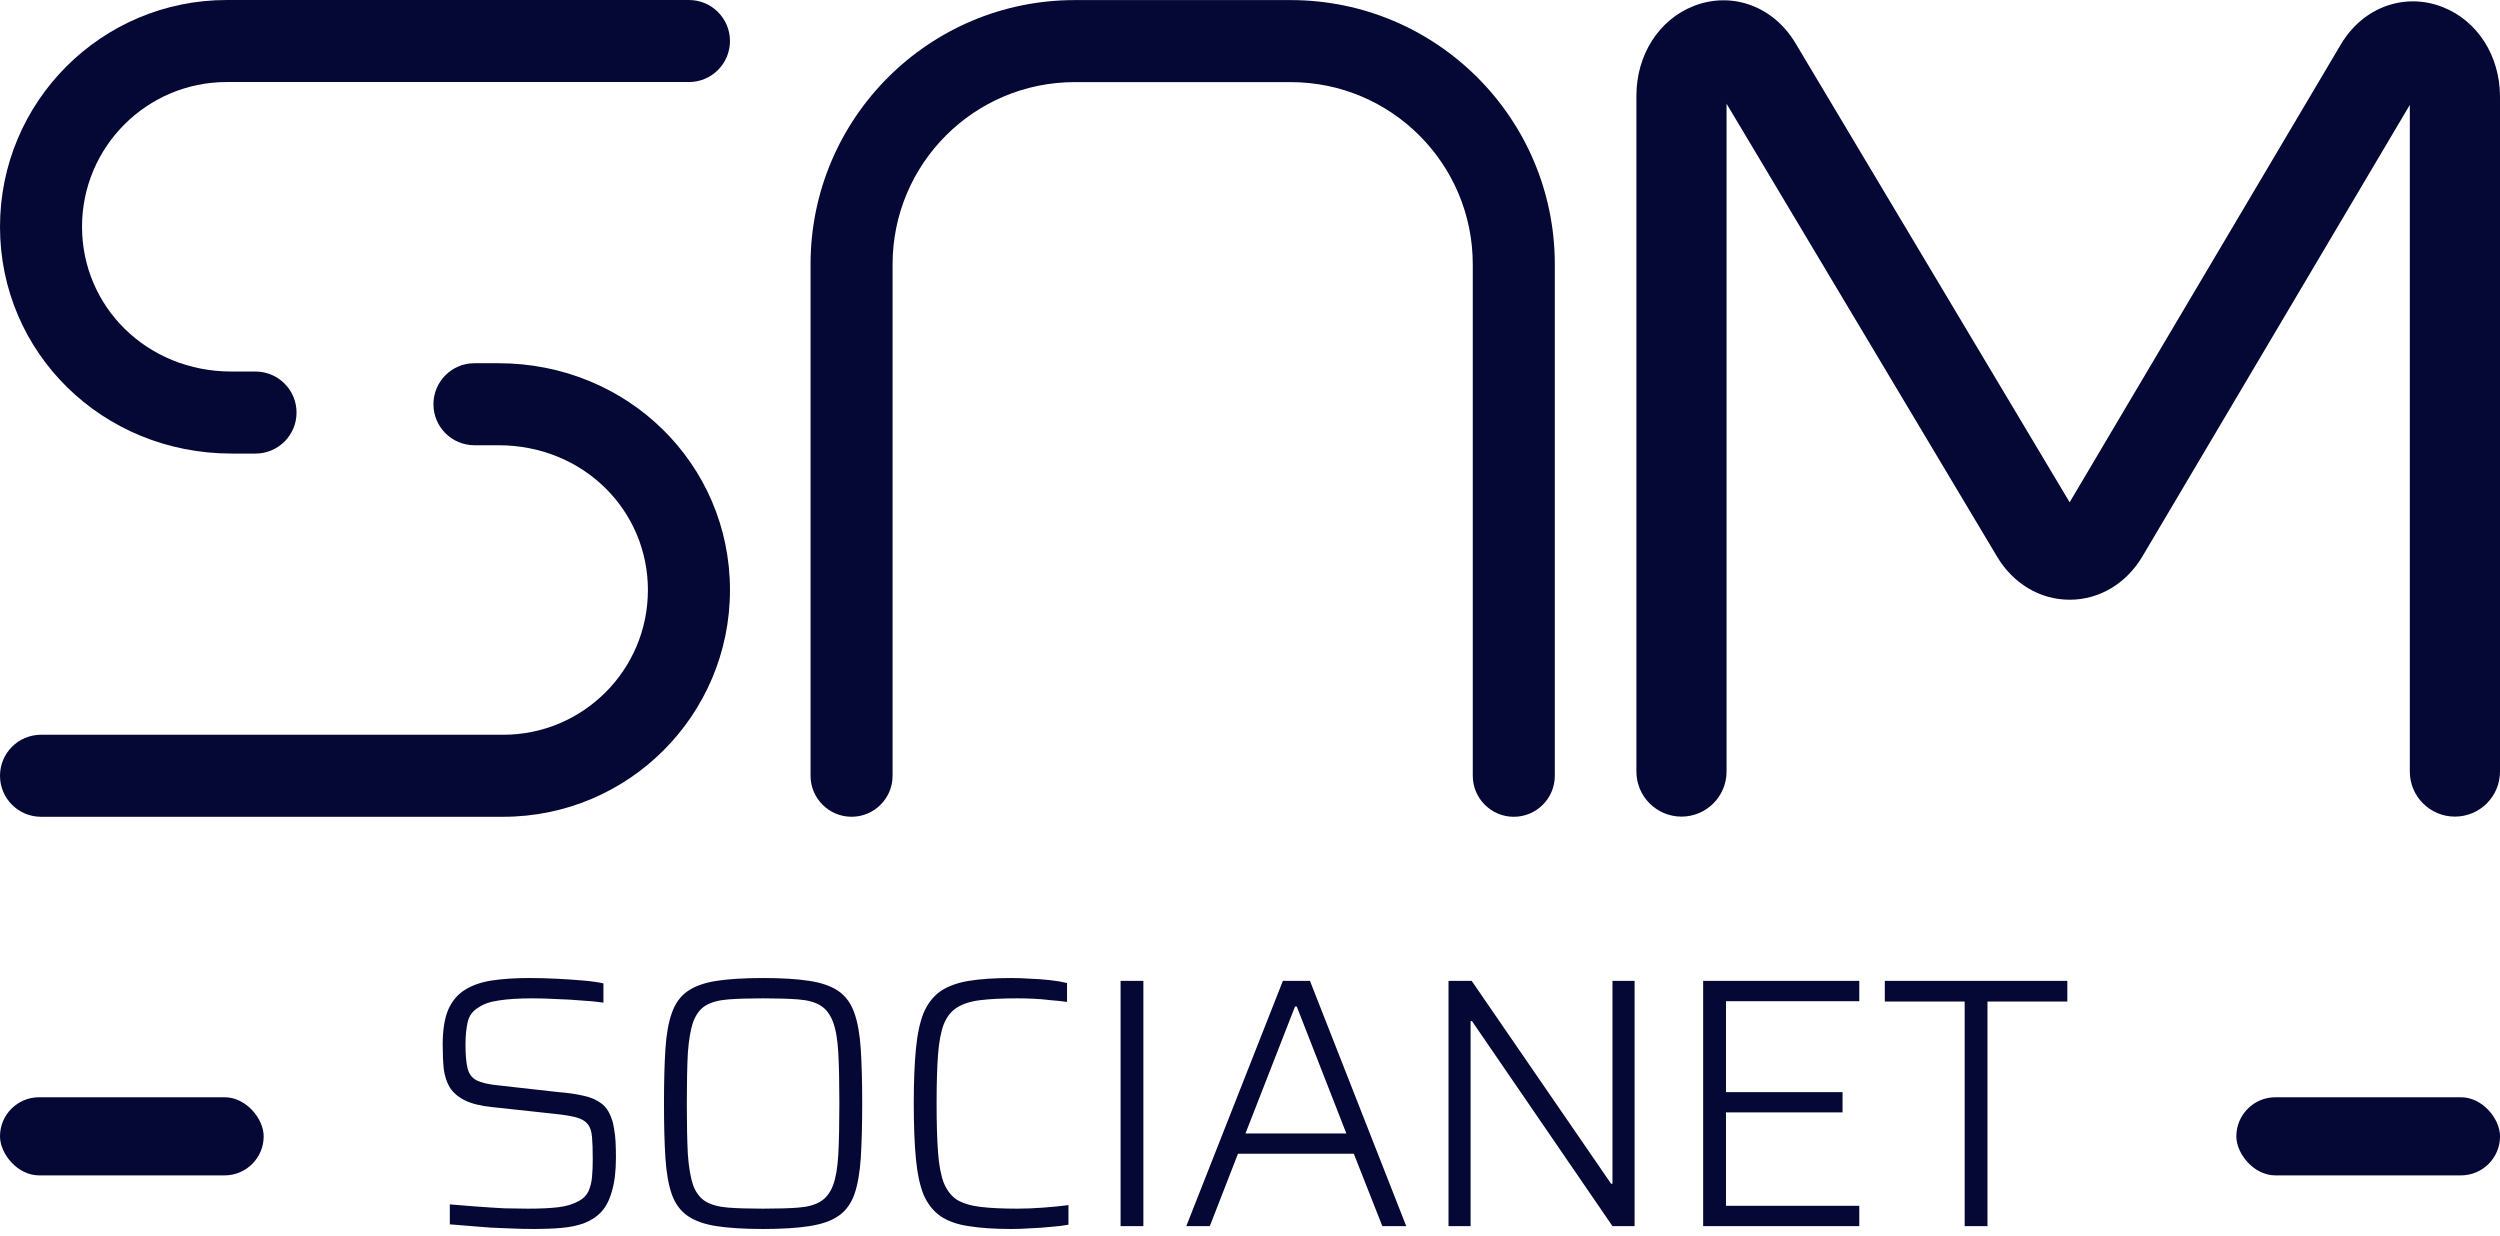 <svg xmlns="http://www.w3.org/2000/svg" width="91" height="45" viewBox="0 0 91 45" fill="none"><path d="M19.461 44.735C19.141 44.735 18.795 44.727 18.423 44.709C18.051 44.7 17.688 44.679 17.333 44.644C16.979 44.618 16.659 44.592 16.373 44.566V43.84C16.676 43.866 17 43.892 17.346 43.918C17.692 43.944 18.03 43.965 18.358 43.983C18.687 43.991 18.973 43.995 19.215 43.995C19.665 43.995 20.032 43.978 20.318 43.944C20.612 43.909 20.867 43.831 21.083 43.71C21.239 43.624 21.351 43.507 21.421 43.36C21.49 43.204 21.533 43.031 21.55 42.841C21.568 42.642 21.576 42.43 21.576 42.205C21.576 41.868 21.568 41.595 21.55 41.388C21.533 41.18 21.481 41.024 21.395 40.92C21.308 40.808 21.17 40.726 20.979 40.674C20.789 40.622 20.525 40.579 20.188 40.544L17.904 40.297C17.489 40.254 17.16 40.172 16.918 40.051C16.676 39.93 16.494 39.774 16.373 39.584C16.261 39.394 16.187 39.169 16.152 38.909C16.127 38.65 16.114 38.356 16.114 38.027C16.114 37.508 16.178 37.088 16.308 36.768C16.447 36.448 16.646 36.206 16.905 36.042C17.173 35.869 17.502 35.752 17.891 35.691C18.289 35.631 18.748 35.6 19.267 35.6C19.595 35.6 19.928 35.609 20.266 35.626C20.612 35.644 20.932 35.665 21.226 35.691C21.529 35.717 21.775 35.752 21.965 35.795V36.496C21.732 36.461 21.464 36.435 21.161 36.418C20.867 36.392 20.564 36.375 20.253 36.366C19.95 36.349 19.665 36.34 19.396 36.34C18.886 36.34 18.471 36.366 18.151 36.418C17.839 36.461 17.593 36.548 17.411 36.677C17.203 36.798 17.074 36.976 17.022 37.209C16.97 37.443 16.944 37.715 16.944 38.027C16.944 38.399 16.97 38.689 17.022 38.896C17.074 39.095 17.182 39.238 17.346 39.324C17.519 39.411 17.779 39.471 18.125 39.506L20.331 39.753C20.668 39.779 20.966 39.822 21.226 39.882C21.485 39.934 21.702 40.025 21.875 40.155C22.048 40.276 22.177 40.466 22.264 40.726C22.307 40.838 22.337 40.964 22.355 41.102C22.381 41.24 22.398 41.396 22.407 41.569C22.415 41.742 22.42 41.932 22.42 42.14C22.42 42.624 22.372 43.027 22.277 43.347C22.19 43.667 22.061 43.922 21.888 44.112C21.715 44.294 21.503 44.432 21.252 44.528C21.01 44.614 20.737 44.67 20.434 44.696C20.14 44.722 19.816 44.735 19.461 44.735ZM27.776 44.735C27.093 44.735 26.526 44.7 26.077 44.631C25.635 44.562 25.285 44.437 25.026 44.255C24.766 44.073 24.576 43.814 24.455 43.477C24.334 43.13 24.256 42.689 24.221 42.153C24.186 41.617 24.169 40.955 24.169 40.168C24.169 39.381 24.186 38.719 24.221 38.183C24.256 37.646 24.334 37.209 24.455 36.872C24.576 36.526 24.766 36.262 25.026 36.081C25.285 35.899 25.635 35.773 26.077 35.704C26.526 35.635 27.093 35.6 27.776 35.6C28.46 35.6 29.022 35.635 29.463 35.704C29.913 35.773 30.268 35.899 30.527 36.081C30.787 36.262 30.977 36.526 31.098 36.872C31.219 37.209 31.297 37.646 31.332 38.183C31.366 38.719 31.384 39.381 31.384 40.168C31.384 40.955 31.366 41.617 31.332 42.153C31.297 42.689 31.219 43.13 31.098 43.477C30.977 43.814 30.787 44.073 30.527 44.255C30.268 44.437 29.913 44.562 29.463 44.631C29.022 44.7 28.46 44.735 27.776 44.735ZM27.776 43.995C28.295 43.995 28.724 43.983 29.061 43.957C29.398 43.931 29.666 43.857 29.865 43.736C30.064 43.615 30.216 43.42 30.32 43.152C30.423 42.875 30.488 42.499 30.514 42.023C30.54 41.539 30.553 40.92 30.553 40.168C30.553 39.415 30.54 38.801 30.514 38.325C30.488 37.841 30.423 37.465 30.32 37.196C30.216 36.92 30.064 36.721 29.865 36.6C29.666 36.478 29.398 36.405 29.061 36.379C28.724 36.353 28.295 36.34 27.776 36.34C27.266 36.34 26.842 36.353 26.505 36.379C26.167 36.405 25.895 36.478 25.687 36.6C25.488 36.721 25.337 36.92 25.233 37.196C25.138 37.465 25.073 37.841 25.038 38.325C25.013 38.801 25 39.415 25 40.168C25 40.92 25.013 41.539 25.038 42.023C25.073 42.499 25.138 42.875 25.233 43.152C25.337 43.42 25.488 43.615 25.687 43.736C25.895 43.857 26.167 43.931 26.505 43.957C26.842 43.983 27.266 43.995 27.776 43.995ZM36.803 44.735C36.198 44.735 35.683 44.7 35.259 44.631C34.844 44.571 34.502 44.45 34.234 44.268C33.975 44.086 33.771 43.831 33.624 43.502C33.486 43.165 33.391 42.724 33.339 42.179C33.287 41.634 33.261 40.964 33.261 40.168C33.261 39.381 33.287 38.719 33.339 38.183C33.391 37.638 33.486 37.196 33.624 36.859C33.771 36.522 33.975 36.262 34.234 36.081C34.502 35.899 34.844 35.773 35.259 35.704C35.683 35.635 36.198 35.6 36.803 35.6C37.037 35.6 37.275 35.609 37.517 35.626C37.768 35.635 38.006 35.652 38.231 35.678C38.464 35.704 38.667 35.739 38.84 35.782V36.47C38.65 36.444 38.447 36.422 38.231 36.405C38.023 36.379 37.811 36.362 37.595 36.353C37.387 36.344 37.197 36.34 37.024 36.34C36.488 36.34 36.042 36.362 35.688 36.405C35.333 36.448 35.047 36.539 34.831 36.677C34.623 36.807 34.464 37.01 34.351 37.287C34.247 37.564 34.178 37.936 34.143 38.403C34.109 38.87 34.092 39.459 34.092 40.168C34.092 40.877 34.109 41.465 34.143 41.932C34.178 42.4 34.247 42.772 34.351 43.048C34.464 43.325 34.623 43.533 34.831 43.671C35.047 43.801 35.333 43.887 35.688 43.931C36.042 43.974 36.488 43.995 37.024 43.995C37.318 43.995 37.638 43.983 37.984 43.957C38.33 43.931 38.633 43.9 38.892 43.866V44.579C38.711 44.614 38.499 44.64 38.257 44.657C38.014 44.683 37.768 44.7 37.517 44.709C37.266 44.727 37.028 44.735 36.803 44.735ZM40.789 44.631V35.704H41.619V44.631H40.789ZM43.181 44.631L46.697 35.704H47.683L51.187 44.631H50.317L49.279 41.997H45.062L44.037 44.631H43.181ZM45.335 41.258H49.007L47.203 36.639H47.138L45.335 41.258ZM52.726 44.631V35.704H53.569L58.643 43.087H58.694V35.704H59.499V44.631H58.694L53.582 37.17H53.53V44.631H52.726ZM61.995 44.631V35.704H67.678V36.444H62.826V39.753H67.069V40.492H62.826V43.892H67.678V44.631H61.995ZM71.514 44.631V36.457H68.607V35.704H75.251V36.457H72.344V44.631H71.514Z" fill="#050834"></path><rect x="81.403" y="39.94" width="9.598" height="2.844" rx="1.422" fill="#050834"></rect><rect y="39.94" width="9.598" height="2.844" rx="1.422" fill="#050834"></rect><path fill-rule="evenodd" clip-rule="evenodd" d="M8.255 2.986C5.345 2.986 2.986 5.345 2.986 8.255C2.986 11.14 5.32 13.524 8.431 13.524H9.301C10.126 13.524 10.794 14.192 10.794 15.017C10.794 15.842 10.126 16.51 9.301 16.51H8.431C3.721 16.51 0 12.839 0 8.255C0 3.696 3.696 0 8.255 0H25.078C25.902 0 26.571 0.668 26.571 1.493C26.571 2.318 25.902 2.986 25.078 2.986H8.255Z" fill="#050834"></path><path fill-rule="evenodd" clip-rule="evenodd" d="M15.777 14.714C15.777 13.889 16.445 13.221 17.27 13.221H18.14C22.849 13.221 26.571 16.892 26.571 21.476C26.571 26.035 22.875 29.731 18.316 29.731H1.493C0.668 29.731 0 29.062 0 28.238C0 27.413 0.668 26.745 1.493 26.745H18.316C21.225 26.745 23.584 24.386 23.584 21.476C23.584 18.591 21.251 16.207 18.14 16.207H17.27C16.445 16.207 15.777 15.539 15.777 14.714Z" fill="#050834"></path><path fill-rule="evenodd" clip-rule="evenodd" d="M39.123 2.989C35.459 2.989 32.49 5.959 32.49 9.622V28.237C32.49 29.062 31.822 29.73 30.997 29.73C30.172 29.73 29.504 29.062 29.504 28.237V9.622C29.504 4.309 33.81 0.003 39.123 0.003H46.977C52.289 0.003 56.595 4.309 56.595 9.622V28.238C56.595 29.062 55.927 29.731 55.102 29.731C54.278 29.731 53.609 29.062 53.609 28.238V9.622C53.609 5.959 50.64 2.989 46.977 2.989H39.123Z" fill="#050834"></path><path fill-rule="evenodd" clip-rule="evenodd" d="M62.847 3.776V28.084C62.847 28.99 62.112 29.725 61.206 29.725C60.3 29.725 59.565 28.99 59.565 28.084V3.485C59.565 2 60.38 0.715 61.657 0.216C63.013 -0.313 64.532 0.195 65.356 1.573M65.356 1.573L75.335 18.283L85.203 1.623C86.022 0.24 87.542 -0.275 88.901 0.252C90.182 0.749 91 2.035 91 3.523V28.084C91 28.99 90.265 29.725 89.359 29.725C88.452 29.725 87.717 28.99 87.717 28.084V3.819L77.979 20.261L77.979 20.261C77.413 21.215 76.443 21.828 75.343 21.83C74.243 21.833 73.269 21.225 72.7 20.272L62.847 3.776" fill="#050834"></path></svg>